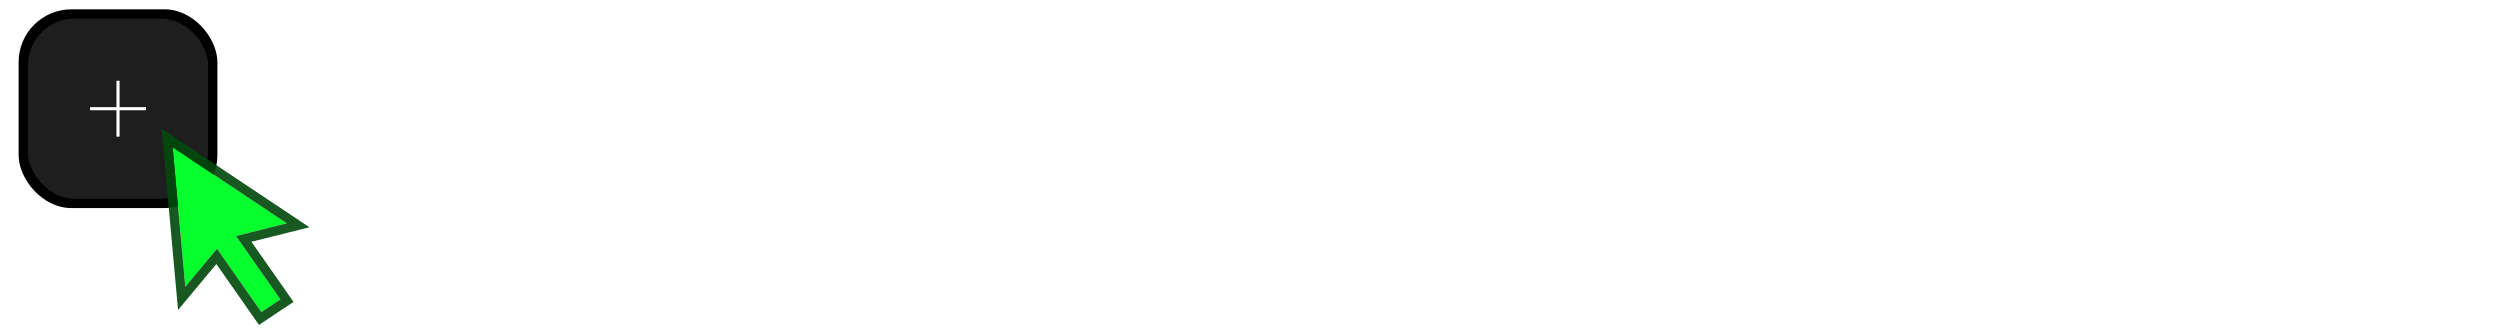 <svg width="805" height="108" viewBox="0 0 805 108" fill="none" xmlns="http://www.w3.org/2000/svg">
<rect x="0" y="0" width="805" height="108" fill="#808080" stroke="none"/>
<g clip-path="url(#clip0_3639_150830)">
<rect width="805" height="108" fill="white"/>
<rect x="6" y="3" width="64" height="64" rx="17" fill="black"/>
<rect x="9" y="6" width="58" height="58" rx="15" fill="#1E1E1E"/>
<path d="M38.5 34.5H47V35.5H38.5V44H37.5V35.5H29V34.5H37.5V26H38.5V34.5Z" fill="white"/>
<path d="M59.667 92.333L55.584 47.417L92.334 71.917L76 76L90.292 96.417L84.167 100.5L69.875 80.083L59.667 92.333Z" fill="#04FF2D"/>
<path d="M56.416 46.169L95.987 72.549L92.698 73.372L78.479 76.925L91.521 95.556L92.401 96.813L91.124 97.665L84.999 101.748L83.779 102.561L82.938 101.36L69.771 82.55L60.819 93.294L58.501 96.076L58.173 92.469L54.089 47.552L53.806 44.428L56.416 46.169Z" stroke="#00490C" stroke-opacity="0.91" stroke-width="3"/>
</g>
<defs>
<clipPath id="clip0_3639_150830">
<rect width="805" height="108" fill="white"/>
</clipPath>
</defs>
</svg>
